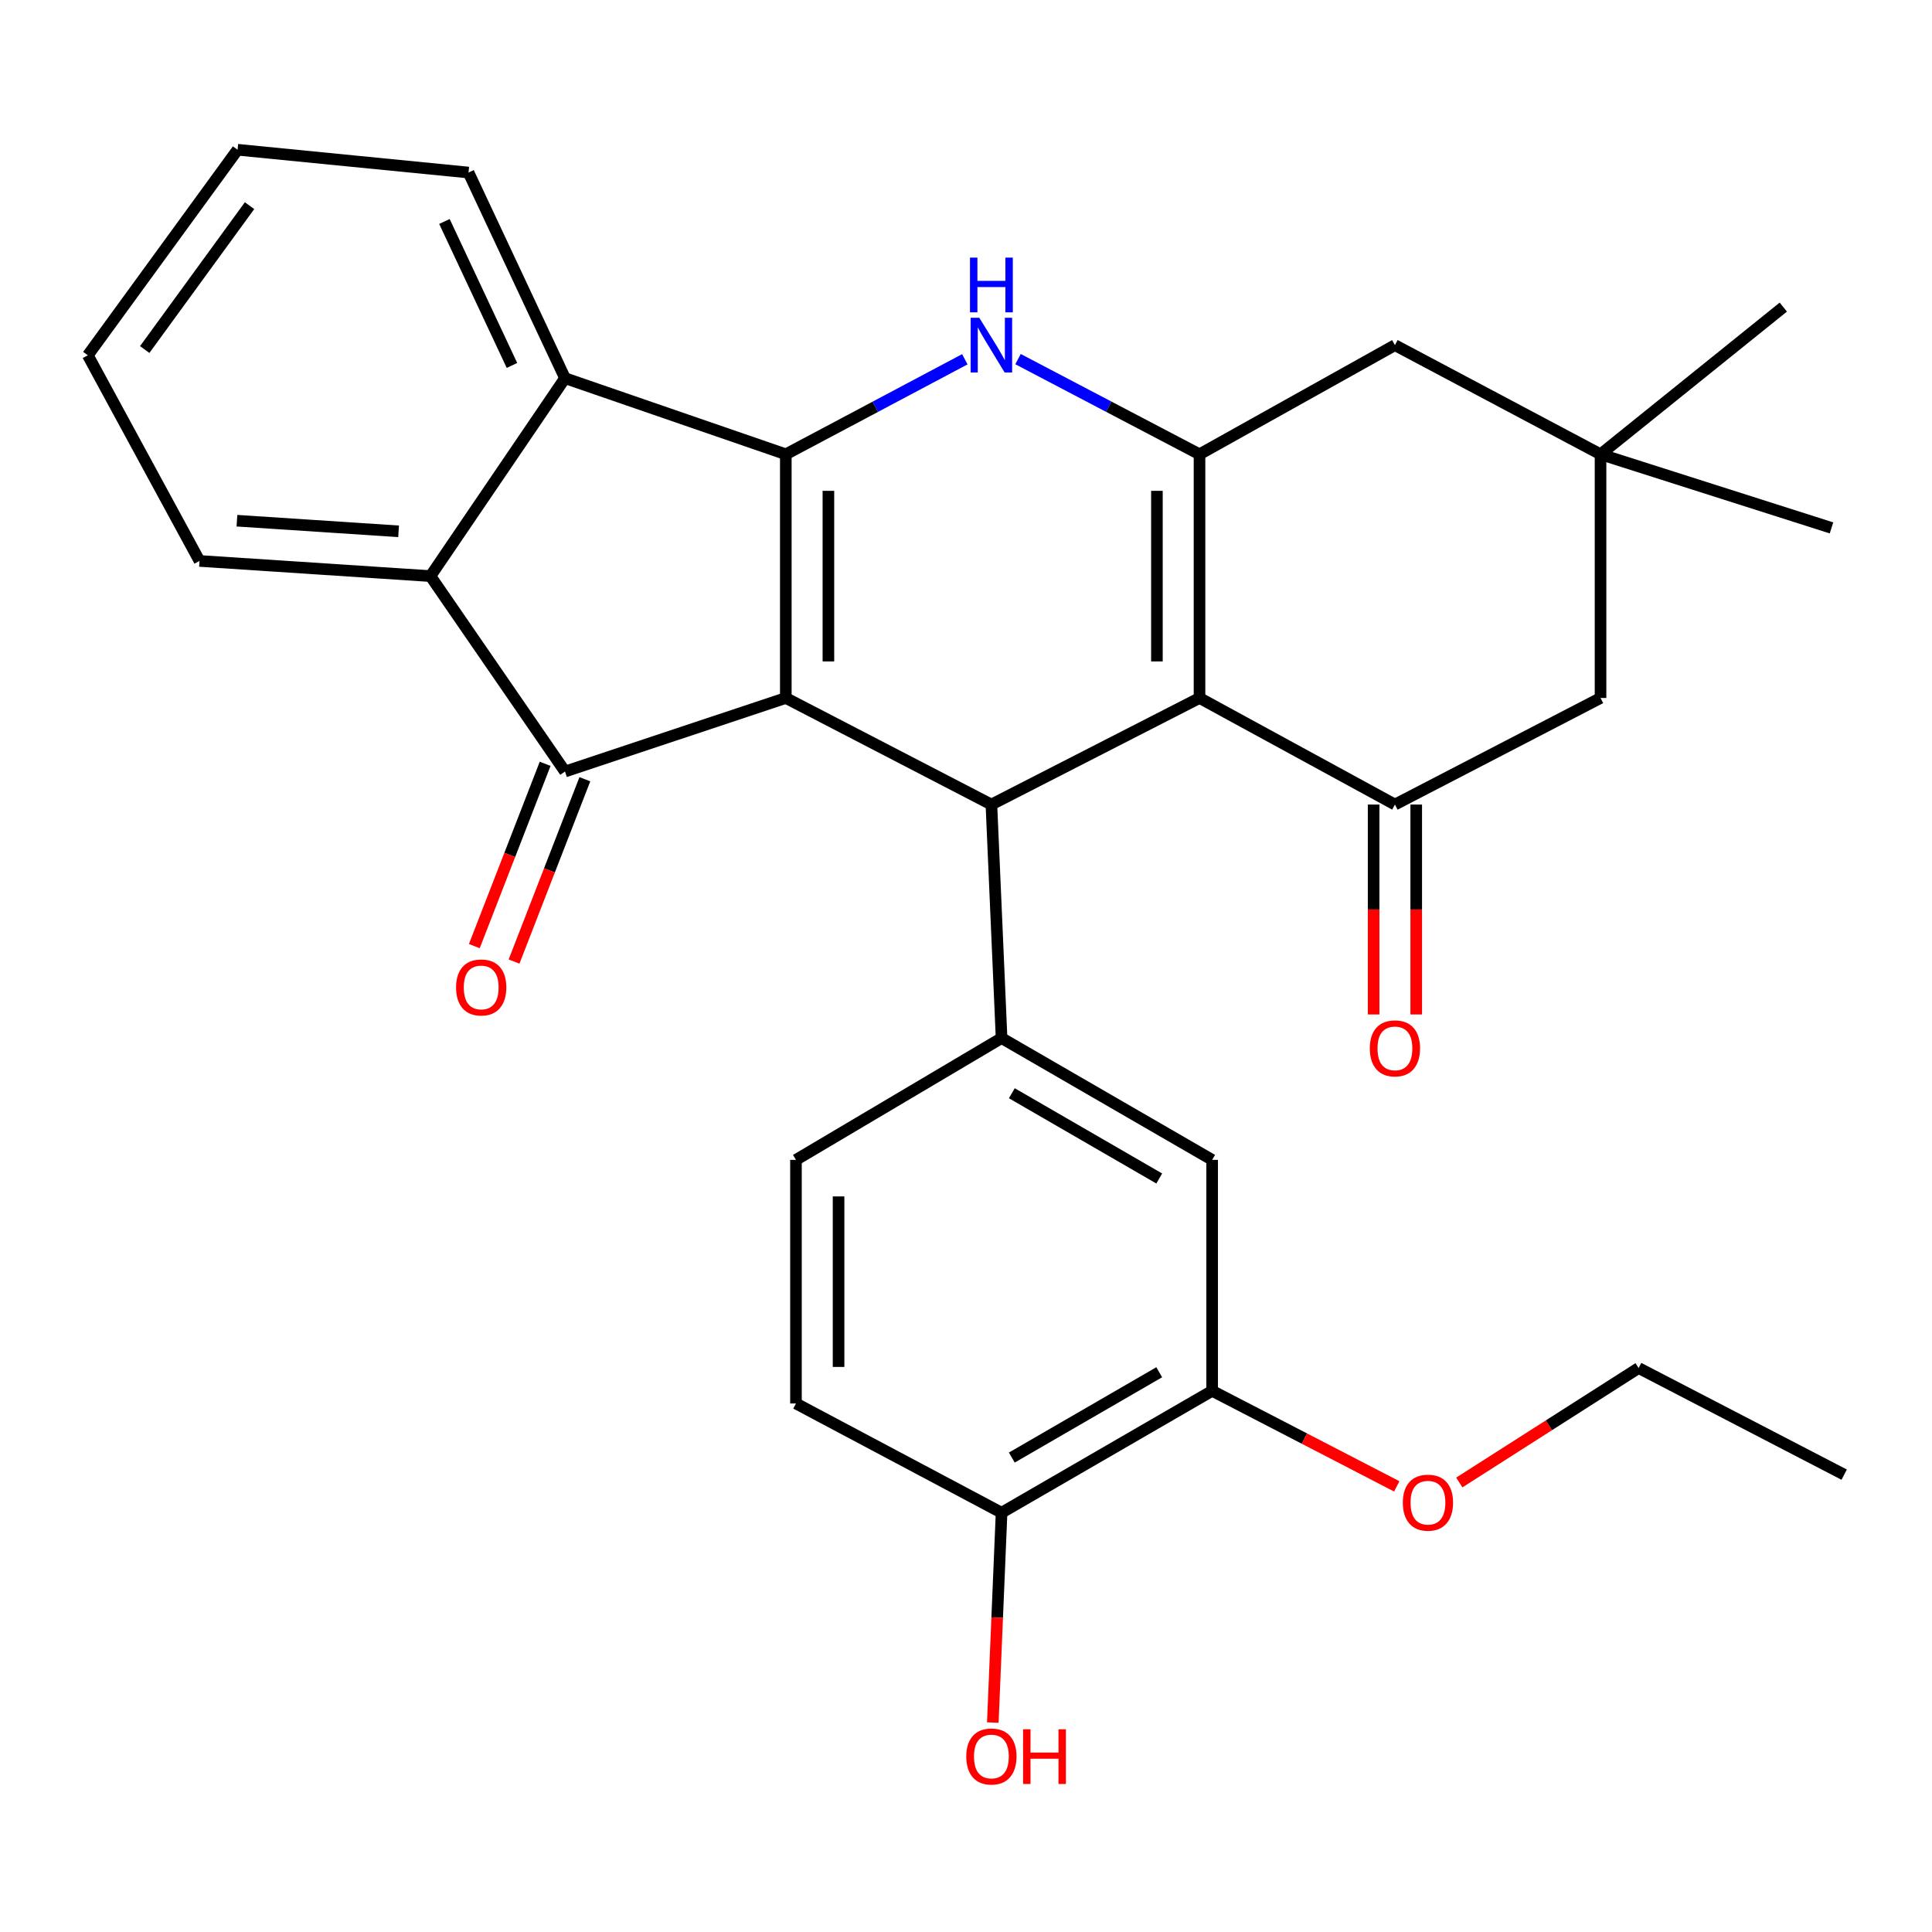 <?xml version='1.0' encoding='iso-8859-1'?>
<svg version='1.1' baseProfile='full'
              xmlns='http://www.w3.org/2000/svg'
                      xmlns:rdkit='http://www.rdkit.org/xml'
                      xmlns:xlink='http://www.w3.org/1999/xlink'
                  xml:space='preserve'
width='1000px' height='1000px' viewBox='0 0 1000 1000'>
<!-- END OF HEADER -->
<rect style='opacity:1.0;fill:#FFFFFF;stroke:none' width='1000' height='1000' x='0' y='0'> </rect>
<path class='bond-0' d='M 406.734,361.275 L 406.734,235.14' style='fill:none;fill-rule:evenodd;stroke:#000000;stroke-width:6px;stroke-linecap:butt;stroke-linejoin:miter;stroke-opacity:1' />
<path class='bond-0' d='M 428.785,342.355 L 428.785,254.06' style='fill:none;fill-rule:evenodd;stroke:#000000;stroke-width:6px;stroke-linecap:butt;stroke-linejoin:miter;stroke-opacity:1' />
<path class='bond-2' d='M 406.734,361.275 L 513.145,416.429' style='fill:none;fill-rule:evenodd;stroke:#000000;stroke-width:6px;stroke-linecap:butt;stroke-linejoin:miter;stroke-opacity:1' />
<path class='bond-4' d='M 406.734,361.275 L 292.445,399.339' style='fill:none;fill-rule:evenodd;stroke:#000000;stroke-width:6px;stroke-linecap:butt;stroke-linejoin:miter;stroke-opacity:1' />
<path class='bond-3' d='M 406.734,235.14 L 453.064,210.545' style='fill:none;fill-rule:evenodd;stroke:#000000;stroke-width:6px;stroke-linecap:butt;stroke-linejoin:miter;stroke-opacity:1' />
<path class='bond-3' d='M 453.064,210.545 L 499.393,185.951' style='fill:none;fill-rule:evenodd;stroke:#0000FF;stroke-width:6px;stroke-linecap:butt;stroke-linejoin:miter;stroke-opacity:1' />
<path class='bond-7' d='M 406.734,235.14 L 292.445,195.741' style='fill:none;fill-rule:evenodd;stroke:#000000;stroke-width:6px;stroke-linecap:butt;stroke-linejoin:miter;stroke-opacity:1' />
<path class='bond-1' d='M 620.867,361.275 L 513.145,416.429' style='fill:none;fill-rule:evenodd;stroke:#000000;stroke-width:6px;stroke-linecap:butt;stroke-linejoin:miter;stroke-opacity:1' />
<path class='bond-5' d='M 620.867,361.275 L 620.867,235.14' style='fill:none;fill-rule:evenodd;stroke:#000000;stroke-width:6px;stroke-linecap:butt;stroke-linejoin:miter;stroke-opacity:1' />
<path class='bond-5' d='M 598.816,342.355 L 598.816,254.06' style='fill:none;fill-rule:evenodd;stroke:#000000;stroke-width:6px;stroke-linecap:butt;stroke-linejoin:miter;stroke-opacity:1' />
<path class='bond-6' d='M 620.867,361.275 L 722.011,416.429' style='fill:none;fill-rule:evenodd;stroke:#000000;stroke-width:6px;stroke-linecap:butt;stroke-linejoin:miter;stroke-opacity:1' />
<path class='bond-9' d='M 513.145,416.429 L 518.413,537.308' style='fill:none;fill-rule:evenodd;stroke:#000000;stroke-width:6px;stroke-linecap:butt;stroke-linejoin:miter;stroke-opacity:1' />
<path class='bond-31' d='M 526.926,185.877 L 573.897,210.509' style='fill:none;fill-rule:evenodd;stroke:#0000FF;stroke-width:6px;stroke-linecap:butt;stroke-linejoin:miter;stroke-opacity:1' />
<path class='bond-31' d='M 573.897,210.509 L 620.867,235.14' style='fill:none;fill-rule:evenodd;stroke:#000000;stroke-width:6px;stroke-linecap:butt;stroke-linejoin:miter;stroke-opacity:1' />
<path class='bond-8' d='M 292.445,399.339 L 222.799,298.195' style='fill:none;fill-rule:evenodd;stroke:#000000;stroke-width:6px;stroke-linecap:butt;stroke-linejoin:miter;stroke-opacity:1' />
<path class='bond-15' d='M 282.167,395.346 L 263.84,442.528' style='fill:none;fill-rule:evenodd;stroke:#000000;stroke-width:6px;stroke-linecap:butt;stroke-linejoin:miter;stroke-opacity:1' />
<path class='bond-15' d='M 263.84,442.528 L 245.513,489.711' style='fill:none;fill-rule:evenodd;stroke:#FF0000;stroke-width:6px;stroke-linecap:butt;stroke-linejoin:miter;stroke-opacity:1' />
<path class='bond-15' d='M 302.723,403.331 L 284.395,450.513' style='fill:none;fill-rule:evenodd;stroke:#000000;stroke-width:6px;stroke-linecap:butt;stroke-linejoin:miter;stroke-opacity:1' />
<path class='bond-15' d='M 284.395,450.513 L 266.068,497.695' style='fill:none;fill-rule:evenodd;stroke:#FF0000;stroke-width:6px;stroke-linecap:butt;stroke-linejoin:miter;stroke-opacity:1' />
<path class='bond-11' d='M 620.867,235.14 L 722.011,178.651' style='fill:none;fill-rule:evenodd;stroke:#000000;stroke-width:6px;stroke-linecap:butt;stroke-linejoin:miter;stroke-opacity:1' />
<path class='bond-13' d='M 722.011,416.429 L 828.435,361.275' style='fill:none;fill-rule:evenodd;stroke:#000000;stroke-width:6px;stroke-linecap:butt;stroke-linejoin:miter;stroke-opacity:1' />
<path class='bond-16' d='M 710.985,416.429 L 710.985,470.754' style='fill:none;fill-rule:evenodd;stroke:#000000;stroke-width:6px;stroke-linecap:butt;stroke-linejoin:miter;stroke-opacity:1' />
<path class='bond-16' d='M 710.985,470.754 L 710.985,525.079' style='fill:none;fill-rule:evenodd;stroke:#FF0000;stroke-width:6px;stroke-linecap:butt;stroke-linejoin:miter;stroke-opacity:1' />
<path class='bond-16' d='M 733.037,416.429 L 733.037,470.754' style='fill:none;fill-rule:evenodd;stroke:#000000;stroke-width:6px;stroke-linecap:butt;stroke-linejoin:miter;stroke-opacity:1' />
<path class='bond-16' d='M 733.037,470.754 L 733.037,525.079' style='fill:none;fill-rule:evenodd;stroke:#FF0000;stroke-width:6px;stroke-linecap:butt;stroke-linejoin:miter;stroke-opacity:1' />
<path class='bond-22' d='M 292.445,195.741 L 242.51,89.305' style='fill:none;fill-rule:evenodd;stroke:#000000;stroke-width:6px;stroke-linecap:butt;stroke-linejoin:miter;stroke-opacity:1' />
<path class='bond-22' d='M 264.991,189.142 L 230.037,114.636' style='fill:none;fill-rule:evenodd;stroke:#000000;stroke-width:6px;stroke-linecap:butt;stroke-linejoin:miter;stroke-opacity:1' />
<path class='bond-30' d='M 292.445,195.741 L 222.799,298.195' style='fill:none;fill-rule:evenodd;stroke:#000000;stroke-width:6px;stroke-linecap:butt;stroke-linejoin:miter;stroke-opacity:1' />
<path class='bond-23' d='M 222.799,298.195 L 103.267,290.342' style='fill:none;fill-rule:evenodd;stroke:#000000;stroke-width:6px;stroke-linecap:butt;stroke-linejoin:miter;stroke-opacity:1' />
<path class='bond-23' d='M 206.314,275.013 L 122.642,269.516' style='fill:none;fill-rule:evenodd;stroke:#000000;stroke-width:6px;stroke-linecap:butt;stroke-linejoin:miter;stroke-opacity:1' />
<path class='bond-10' d='M 518.413,537.308 L 627.409,600.352' style='fill:none;fill-rule:evenodd;stroke:#000000;stroke-width:6px;stroke-linecap:butt;stroke-linejoin:miter;stroke-opacity:1' />
<path class='bond-10' d='M 523.722,565.854 L 600.019,609.984' style='fill:none;fill-rule:evenodd;stroke:#000000;stroke-width:6px;stroke-linecap:butt;stroke-linejoin:miter;stroke-opacity:1' />
<path class='bond-17' d='M 518.413,537.308 L 411.989,600.352' style='fill:none;fill-rule:evenodd;stroke:#000000;stroke-width:6px;stroke-linecap:butt;stroke-linejoin:miter;stroke-opacity:1' />
<path class='bond-14' d='M 627.409,600.352 L 627.409,719.896' style='fill:none;fill-rule:evenodd;stroke:#000000;stroke-width:6px;stroke-linecap:butt;stroke-linejoin:miter;stroke-opacity:1' />
<path class='bond-34' d='M 722.011,178.651 L 828.435,235.14' style='fill:none;fill-rule:evenodd;stroke:#000000;stroke-width:6px;stroke-linecap:butt;stroke-linejoin:miter;stroke-opacity:1' />
<path class='bond-12' d='M 828.435,235.14 L 828.435,361.275' style='fill:none;fill-rule:evenodd;stroke:#000000;stroke-width:6px;stroke-linecap:butt;stroke-linejoin:miter;stroke-opacity:1' />
<path class='bond-24' d='M 828.435,235.14 L 947.979,273.24' style='fill:none;fill-rule:evenodd;stroke:#000000;stroke-width:6px;stroke-linecap:butt;stroke-linejoin:miter;stroke-opacity:1' />
<path class='bond-25' d='M 828.435,235.14 L 923.036,158.951' style='fill:none;fill-rule:evenodd;stroke:#000000;stroke-width:6px;stroke-linecap:butt;stroke-linejoin:miter;stroke-opacity:1' />
<path class='bond-20' d='M 627.409,719.896 L 675.183,744.619' style='fill:none;fill-rule:evenodd;stroke:#000000;stroke-width:6px;stroke-linecap:butt;stroke-linejoin:miter;stroke-opacity:1' />
<path class='bond-20' d='M 675.183,744.619 L 722.957,769.341' style='fill:none;fill-rule:evenodd;stroke:#FF0000;stroke-width:6px;stroke-linecap:butt;stroke-linejoin:miter;stroke-opacity:1' />
<path class='bond-33' d='M 627.409,719.896 L 518.413,782.976' style='fill:none;fill-rule:evenodd;stroke:#000000;stroke-width:6px;stroke-linecap:butt;stroke-linejoin:miter;stroke-opacity:1' />
<path class='bond-33' d='M 600.014,710.272 L 523.717,754.428' style='fill:none;fill-rule:evenodd;stroke:#000000;stroke-width:6px;stroke-linecap:butt;stroke-linejoin:miter;stroke-opacity:1' />
<path class='bond-19' d='M 411.989,600.352 L 411.989,726.438' style='fill:none;fill-rule:evenodd;stroke:#000000;stroke-width:6px;stroke-linecap:butt;stroke-linejoin:miter;stroke-opacity:1' />
<path class='bond-19' d='M 434.041,619.265 L 434.041,707.525' style='fill:none;fill-rule:evenodd;stroke:#000000;stroke-width:6px;stroke-linecap:butt;stroke-linejoin:miter;stroke-opacity:1' />
<path class='bond-18' d='M 518.413,782.976 L 411.989,726.438' style='fill:none;fill-rule:evenodd;stroke:#000000;stroke-width:6px;stroke-linecap:butt;stroke-linejoin:miter;stroke-opacity:1' />
<path class='bond-21' d='M 518.413,782.976 L 516.144,837.288' style='fill:none;fill-rule:evenodd;stroke:#000000;stroke-width:6px;stroke-linecap:butt;stroke-linejoin:miter;stroke-opacity:1' />
<path class='bond-21' d='M 516.144,837.288 L 513.875,891.599' style='fill:none;fill-rule:evenodd;stroke:#FF0000;stroke-width:6px;stroke-linecap:butt;stroke-linejoin:miter;stroke-opacity:1' />
<path class='bond-26' d='M 755.335,767.333 L 801.741,737.709' style='fill:none;fill-rule:evenodd;stroke:#FF0000;stroke-width:6px;stroke-linecap:butt;stroke-linejoin:miter;stroke-opacity:1' />
<path class='bond-26' d='M 801.741,737.709 L 848.146,708.086' style='fill:none;fill-rule:evenodd;stroke:#000000;stroke-width:6px;stroke-linecap:butt;stroke-linejoin:miter;stroke-opacity:1' />
<path class='bond-28' d='M 242.51,89.305 L 122.966,77.507' style='fill:none;fill-rule:evenodd;stroke:#000000;stroke-width:6px;stroke-linecap:butt;stroke-linejoin:miter;stroke-opacity:1' />
<path class='bond-27' d='M 103.267,290.342 L 45.455,183.894' style='fill:none;fill-rule:evenodd;stroke:#000000;stroke-width:6px;stroke-linecap:butt;stroke-linejoin:miter;stroke-opacity:1' />
<path class='bond-29' d='M 848.146,708.086 L 954.545,763.276' style='fill:none;fill-rule:evenodd;stroke:#000000;stroke-width:6px;stroke-linecap:butt;stroke-linejoin:miter;stroke-opacity:1' />
<path class='bond-32' d='M 45.455,183.894 L 122.966,77.507' style='fill:none;fill-rule:evenodd;stroke:#000000;stroke-width:6px;stroke-linecap:butt;stroke-linejoin:miter;stroke-opacity:1' />
<path class='bond-32' d='M 74.904,180.922 L 129.162,106.451' style='fill:none;fill-rule:evenodd;stroke:#000000;stroke-width:6px;stroke-linecap:butt;stroke-linejoin:miter;stroke-opacity:1' />
<path  class='atom-4' d='M 506.885 164.491
L 516.165 179.491
Q 517.085 180.971, 518.565 183.651
Q 520.045 186.331, 520.125 186.491
L 520.125 164.491
L 523.885 164.491
L 523.885 192.811
L 520.005 192.811
L 510.045 176.411
Q 508.885 174.491, 507.645 172.291
Q 506.445 170.091, 506.085 169.411
L 506.085 192.811
L 502.405 192.811
L 502.405 164.491
L 506.885 164.491
' fill='#0000FF'/>
<path  class='atom-4' d='M 502.065 133.339
L 505.905 133.339
L 505.905 145.379
L 520.385 145.379
L 520.385 133.339
L 524.225 133.339
L 524.225 161.659
L 520.385 161.659
L 520.385 148.579
L 505.905 148.579
L 505.905 161.659
L 502.065 161.659
L 502.065 133.339
' fill='#0000FF'/>
<path  class='atom-16' d='M 236.065 511.098
Q 236.065 504.298, 239.425 500.498
Q 242.785 496.698, 249.065 496.698
Q 255.345 496.698, 258.705 500.498
Q 262.065 504.298, 262.065 511.098
Q 262.065 517.978, 258.665 521.898
Q 255.265 525.778, 249.065 525.778
Q 242.825 525.778, 239.425 521.898
Q 236.065 518.018, 236.065 511.098
M 249.065 522.578
Q 253.385 522.578, 255.705 519.698
Q 258.065 516.778, 258.065 511.098
Q 258.065 505.538, 255.705 502.738
Q 253.385 499.898, 249.065 499.898
Q 244.745 499.898, 242.385 502.698
Q 240.065 505.498, 240.065 511.098
Q 240.065 516.818, 242.385 519.698
Q 244.745 522.578, 249.065 522.578
' fill='#FF0000'/>
<path  class='atom-17' d='M 709.011 542.632
Q 709.011 535.832, 712.371 532.032
Q 715.731 528.232, 722.011 528.232
Q 728.291 528.232, 731.651 532.032
Q 735.011 535.832, 735.011 542.632
Q 735.011 549.512, 731.611 553.432
Q 728.211 557.312, 722.011 557.312
Q 715.771 557.312, 712.371 553.432
Q 709.011 549.552, 709.011 542.632
M 722.011 554.112
Q 726.331 554.112, 728.651 551.232
Q 731.011 548.312, 731.011 542.632
Q 731.011 537.072, 728.651 534.272
Q 726.331 531.432, 722.011 531.432
Q 717.691 531.432, 715.331 534.232
Q 713.011 537.032, 713.011 542.632
Q 713.011 548.352, 715.331 551.232
Q 717.691 554.112, 722.011 554.112
' fill='#FF0000'/>
<path  class='atom-21' d='M 726.101 777.776
Q 726.101 770.976, 729.461 767.176
Q 732.821 763.376, 739.101 763.376
Q 745.381 763.376, 748.741 767.176
Q 752.101 770.976, 752.101 777.776
Q 752.101 784.656, 748.701 788.576
Q 745.301 792.456, 739.101 792.456
Q 732.861 792.456, 729.461 788.576
Q 726.101 784.696, 726.101 777.776
M 739.101 789.256
Q 743.421 789.256, 745.741 786.376
Q 748.101 783.456, 748.101 777.776
Q 748.101 772.216, 745.741 769.416
Q 743.421 766.576, 739.101 766.576
Q 734.781 766.576, 732.421 769.376
Q 730.101 772.176, 730.101 777.776
Q 730.101 783.496, 732.421 786.376
Q 734.781 789.256, 739.101 789.256
' fill='#FF0000'/>
<path  class='atom-22' d='M 500.145 909.154
Q 500.145 902.354, 503.505 898.554
Q 506.865 894.754, 513.145 894.754
Q 519.425 894.754, 522.785 898.554
Q 526.145 902.354, 526.145 909.154
Q 526.145 916.034, 522.745 919.954
Q 519.345 923.834, 513.145 923.834
Q 506.905 923.834, 503.505 919.954
Q 500.145 916.074, 500.145 909.154
M 513.145 920.634
Q 517.465 920.634, 519.785 917.754
Q 522.145 914.834, 522.145 909.154
Q 522.145 903.594, 519.785 900.794
Q 517.465 897.954, 513.145 897.954
Q 508.825 897.954, 506.465 900.754
Q 504.145 903.554, 504.145 909.154
Q 504.145 914.874, 506.465 917.754
Q 508.825 920.634, 513.145 920.634
' fill='#FF0000'/>
<path  class='atom-22' d='M 529.545 895.074
L 533.385 895.074
L 533.385 907.114
L 547.865 907.114
L 547.865 895.074
L 551.705 895.074
L 551.705 923.394
L 547.865 923.394
L 547.865 910.314
L 533.385 910.314
L 533.385 923.394
L 529.545 923.394
L 529.545 895.074
' fill='#FF0000'/>
</svg>
